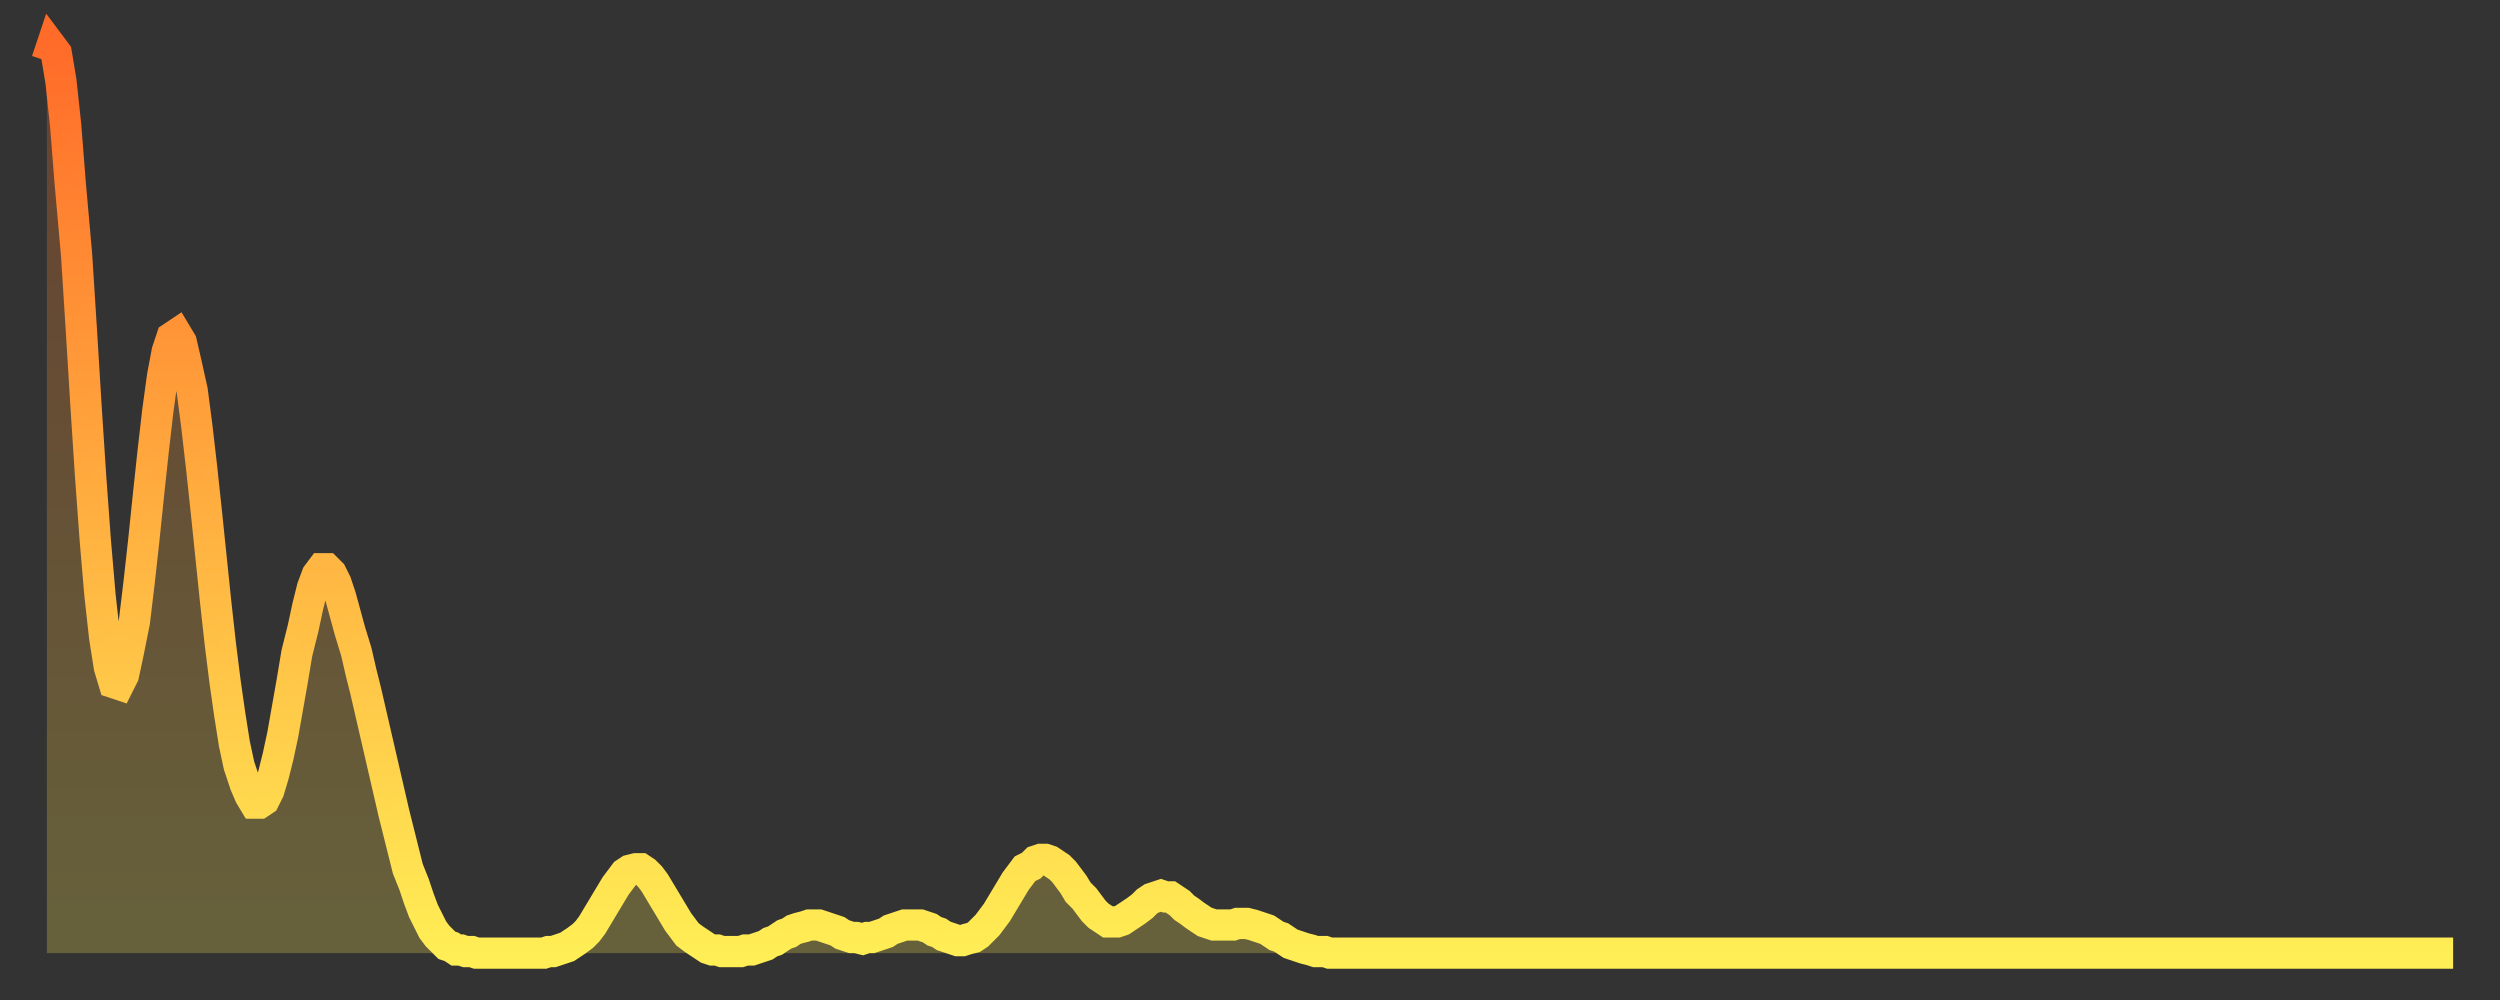 <?xml version="1.0" encoding="utf-8" ?>
<svg baseProfile="full" height="64" version="1.1" width="160" xmlns="http://www.w3.org/2000/svg" xmlns:ev="http://www.w3.org/2001/xml-events" xmlns:xlink="http://www.w3.org/1999/xlink"><rect width="100%" height="100%" fill="#333333" stroke="none"/><defs><linearGradient id="id168110" x1="0" x2="0" y1="0" y2="1"><stop offset="0%" stop-color="#ff6b29" /><stop offset="50%" stop-color="#ffad3f" /><stop offset="100%" stop-color="#ffee55" /></linearGradient></defs><g transform="translate(3,3)"><g><path d="M 0.0 0.9 L 0.3 0.0 0.6 0.4 0.9 2.2 1.2 5.0 1.5 8.8 1.9 13.3 2.2 18.0 2.5 22.9 2.8 27.5 3.1 31.6 3.4 35.1 3.7 37.8 4.0 39.7 4.3 40.7 4.6 40.8 4.9 40.2 5.2 38.8 5.6 36.8 5.9 34.3 6.2 31.6 6.5 28.7 6.8 25.9 7.1 23.3 7.4 21.1 7.7 19.5 8.0 18.6 8.3 18.4 8.6 18.9 8.9 20.2 9.3 22.0 9.6 24.3 9.9 26.9 10.2 29.7 10.5 32.6 10.8 35.5 11.1 38.2 11.4 40.6 11.7 42.7 12.0 44.6 12.3 46.0 12.7 47.2 13.0 47.9 13.3 48.4 13.6 48.4 13.9 48.2 14.2 47.6 14.5 46.6 14.8 45.4 15.1 44.0 15.4 42.3 15.7 40.6 16.0 38.8 16.4 37.2 16.7 35.8 17.0 34.6 17.3 33.8 17.6 33.4 17.9 33.4 18.2 33.7 18.5 34.3 18.8 35.2 19.1 36.3 19.4 37.4 19.8 38.7 20.1 40.0 20.4 41.2 20.7 42.5 21.0 43.8 21.3 45.1 21.6 46.4 21.9 47.7 22.2 49.0 22.5 50.2 22.8 51.4 23.1 52.6 23.5 53.6 23.8 54.5 24.1 55.3 24.4 55.9 24.7 56.5 25.0 56.9 25.3 57.2 25.6 57.5 25.9 57.6 26.2 57.8 26.5 57.8 26.8 57.9 27.2 57.9 27.5 58.0 27.8 58.0 28.1 58.0 28.4 58.0 28.7 58.0 29.0 58.0 29.3 58.0 29.6 58.0 29.9 58.0 30.2 58.0 30.6 58.0 30.9 58.0 31.2 58.0 31.5 58.0 31.8 58.0 32.1 57.9 32.4 57.9 32.7 57.8 33.0 57.7 33.3 57.6 33.6 57.4 33.9 57.2 34.3 56.9 34.6 56.6 34.9 56.2 35.2 55.7 35.5 55.2 35.8 54.7 36.1 54.2 36.4 53.7 36.7 53.3 37.0 52.9 37.3 52.7 37.7 52.6 38.0 52.6 38.3 52.8 38.6 53.1 38.9 53.5 39.2 54.0 39.5 54.5 39.8 55.0 40.1 55.5 40.4 56.0 40.7 56.4 41.0 56.8 41.4 57.1 41.7 57.3 42.0 57.5 42.3 57.7 42.6 57.8 42.9 57.8 43.2 57.9 43.5 57.9 43.8 57.9 44.1 57.9 44.4 57.9 44.7 57.8 45.1 57.8 45.4 57.7 45.7 57.6 46.0 57.5 46.3 57.3 46.6 57.2 46.9 57.0 47.2 56.8 47.5 56.7 47.8 56.5 48.1 56.4 48.5 56.3 48.8 56.2 49.1 56.2 49.4 56.2 49.7 56.3 50.0 56.4 50.3 56.5 50.6 56.6 50.9 56.8 51.2 56.9 51.5 57.0 51.8 57.0 52.2 57.1 52.5 57.0 52.8 57.0 53.1 56.9 53.4 56.8 53.7 56.7 54.0 56.5 54.3 56.4 54.6 56.3 54.9 56.2 55.2 56.2 55.6 56.2 55.9 56.2 56.2 56.3 56.5 56.4 56.8 56.6 57.1 56.7 57.4 56.9 57.7 57.0 58.0 57.1 58.3 57.2 58.6 57.2 58.9 57.1 59.3 57.0 59.6 56.8 59.9 56.5 60.2 56.2 60.5 55.8 60.8 55.4 61.1 54.9 61.4 54.4 61.7 53.9 62.0 53.4 62.3 53.0 62.6 52.6 63.0 52.4 63.3 52.1 63.6 52.0 63.9 52.0 64.2 52.1 64.5 52.3 64.8 52.5 65.1 52.8 65.4 53.2 65.7 53.6 66.0 54.1 66.4 54.5 66.7 54.9 67.0 55.3 67.3 55.6 67.6 55.8 67.9 56.0 68.2 56.0 68.5 56.0 68.8 55.9 69.1 55.7 69.4 55.5 69.7 55.3 70.1 55.0 70.4 54.7 70.7 54.5 71.0 54.4 71.3 54.3 71.6 54.4 71.9 54.4 72.2 54.6 72.5 54.8 72.8 55.1 73.1 55.3 73.5 55.6 73.8 55.8 74.1 56.0 74.4 56.1 74.7 56.2 75.0 56.2 75.3 56.2 75.6 56.2 75.9 56.2 76.2 56.1 76.5 56.1 76.8 56.1 77.2 56.2 77.5 56.3 77.8 56.4 78.1 56.5 78.4 56.7 78.7 56.9 79.0 57.0 79.3 57.2 79.6 57.4 79.9 57.5 80.2 57.6 80.5 57.7 80.9 57.8 81.2 57.9 81.5 57.9 81.8 57.9 82.1 58.0 82.4 58.0 82.7 58.0 83.0 58.0 83.3 58.0 83.6 58.0 83.9 58.0 84.3 58.0 84.6 58.0 84.9 58.0 85.2 58.0 85.5 58.0 85.8 58.0 86.1 58.0 86.4 58.0 86.7 58.0 87.0 58.0 87.3 58.0 87.6 58.0 88.0 58.0 88.3 58.0 88.6 58.0 88.9 58.0 89.2 58.0 89.5 58.0 89.8 58.0 90.1 58.0 90.4 58.0 90.7 58.0 91.0 58.0 91.4 58.0 91.7 58.0 92.0 58.0 92.3 58.0 92.6 58.0 92.9 58.0 93.2 58.0 93.5 58.0 93.8 58.0 94.1 58.0 94.4 58.0 94.7 58.0 95.1 58.0 95.4 58.0 95.7 58.0 96.0 58.0 96.3 58.0 96.6 58.0 96.9 58.0 97.2 58.0 97.5 58.0 97.8 58.0 98.1 58.0 98.4 58.0 98.8 58.0 99.1 58.0 99.4 58.0 99.7 58.0 100.0 58.0 100.3 58.0 100.6 58.0 100.9 58.0 101.2 58.0 101.5 58.0 101.8 58.0 102.2 58.0 102.5 58.0 102.8 58.0 103.1 58.0 103.4 58.0 103.7 58.0 104.0 58.0 104.3 58.0 104.6 58.0 104.9 58.0 105.2 58.0 105.5 58.0 105.9 58.0 106.2 58.0 106.5 58.0 106.8 58.0 107.1 58.0 107.4 58.0 107.7 58.0 108.0 58.0 108.3 58.0 108.6 58.0 108.9 58.0 109.3 58.0 109.6 58.0 109.9 58.0 110.2 58.0 110.5 58.0 110.8 58.0 111.1 58.0 111.4 58.0 111.7 58.0 112.0 58.0 112.3 58.0 112.6 58.0 113.0 58.0 113.3 58.0 113.6 58.0 113.9 58.0 114.2 58.0 114.5 58.0 114.8 58.0 115.1 58.0 115.4 58.0 115.7 58.0 116.0 58.0 116.3 58.0 116.7 58.0 117.0 58.0 117.3 58.0 117.6 58.0 117.9 58.0 118.2 58.0 118.5 58.0 118.8 58.0 119.1 58.0 119.4 58.0 119.7 58.0 120.1 58.0 120.4 58.0 120.7 58.0 121.0 58.0 121.3 58.0 121.6 58.0 121.9 58.0 122.2 58.0 122.5 58.0 122.8 58.0 123.1 58.0 123.4 58.0 123.8 58.0 124.1 58.0 124.4 58.0 124.7 58.0 125.0 58.0 125.3 58.0 125.6 58.0 125.9 58.0 126.2 58.0 126.5 58.0 126.8 58.0 127.2 58.0 127.5 58.0 127.8 58.0 128.1 58.0 128.4 58.0 128.7 58.0 129.0 58.0 129.3 58.0 129.6 58.0 129.9 58.0 130.2 58.0 130.5 58.0 130.9 58.0 131.2 58.0 131.5 58.0 131.8 58.0 132.1 58.0 132.4 58.0 132.7 58.0 133.0 58.0 133.3 58.0 133.6 58.0 133.9 58.0 134.2 58.0 134.6 58.0 134.9 58.0 135.2 58.0 135.5 58.0 135.8 58.0 136.1 58.0 136.4 58.0 136.7 58.0 137.0 58.0 137.3 58.0 137.6 58.0 138.0 58.0 138.3 58.0 138.6 58.0 138.9 58.0 139.2 58.0 139.5 58.0 139.8 58.0 140.1 58.0 140.4 58.0 140.7 58.0 141.0 58.0 141.3 58.0 141.7 58.0 142.0 58.0 142.3 58.0 142.6 58.0 142.9 58.0 143.2 58.0 143.5 58.0 143.8 58.0 144.1 58.0 144.4 58.0 144.7 58.0 145.1 58.0 145.4 58.0 145.7 58.0 146.0 58.0 146.3 58.0 146.6 58.0 146.9 58.0 147.2 58.0 147.5 58.0 147.8 58.0 148.1 58.0 148.4 58.0 148.8 58.0 149.1 58.0 149.4 58.0 149.7 58.0 150.0 58.0 150.3 58.0 150.6 58.0 150.9 58.0 151.2 58.0 151.5 58.0 151.8 58.0 152.1 58.0 152.5 58.0 152.8 58.0 153.1 58.0 153.4 58.0 153.7 58.0 154.0 58.0" fill="none" id="graph-curve" opacity="1" stroke="url(#id168110)" stroke-width="2" /><path d="M 0 58 L 0.0 0.9 0.3 0.0 0.6 0.4 0.9 2.2 1.2 5.0 1.5 8.8 1.9 13.3 2.2 18.0 2.5 22.9 2.8 27.5 3.1 31.6 3.4 35.1 3.7 37.8 4.0 39.7 4.3 40.7 4.6 40.8 4.9 40.2 5.2 38.8 5.6 36.8 5.9 34.3 6.2 31.6 6.5 28.7 6.8 25.9 7.1 23.3 7.4 21.1 7.7 19.5 8.0 18.6 8.3 18.4 8.6 18.9 8.9 20.2 9.3 22.0 9.6 24.3 9.9 26.9 10.2 29.7 10.5 32.6 10.8 35.5 11.1 38.2 11.4 40.6 11.7 42.7 12.0 44.6 12.3 46.0 12.7 47.2 13.0 47.9 13.3 48.4 13.6 48.4 13.9 48.2 14.2 47.6 14.5 46.6 14.8 45.4 15.1 44.0 15.4 42.3 15.7 40.6 16.0 38.8 16.4 37.2 16.7 35.8 17.0 34.6 17.3 33.8 17.6 33.4 17.9 33.4 18.2 33.7 18.5 34.3 18.8 35.2 19.1 36.3 19.4 37.4 19.8 38.7 20.1 40.0 20.4 41.2 20.7 42.5 21.0 43.8 21.3 45.1 21.6 46.4 21.9 47.7 22.2 49.0 22.5 50.2 22.8 51.4 23.1 52.6 23.5 53.6 23.8 54.5 24.1 55.3 24.4 55.9 24.7 56.5 25.0 56.9 25.3 57.2 25.6 57.5 25.9 57.6 26.2 57.8 26.5 57.8 26.8 57.9 27.2 57.9 27.5 58.0 27.8 58.0 28.1 58.0 28.4 58.0 28.7 58.0 29.0 58.0 29.3 58.0 29.6 58.0 29.9 58.0 30.2 58.0 30.6 58.0 30.9 58.0 31.2 58.0 31.5 58.0 31.8 58.0 32.1 57.9 32.4 57.9 32.7 57.8 33.0 57.7 33.3 57.6 33.6 57.4 33.9 57.2 34.3 56.9 34.6 56.6 34.9 56.2 35.2 55.7 35.5 55.2 35.8 54.7 36.1 54.2 36.4 53.7 36.7 53.3 37.0 52.9 37.3 52.7 37.7 52.6 38.0 52.6 38.3 52.8 38.6 53.1 38.9 53.5 39.2 54.0 39.5 54.5 39.8 55.0 40.1 55.5 40.4 56.0 40.7 56.4 41.0 56.8 41.4 57.1 41.7 57.3 42.0 57.5 42.3 57.7 42.6 57.8 42.9 57.8 43.2 57.9 43.5 57.9 43.8 57.9 44.1 57.9 44.4 57.9 44.7 57.8 45.1 57.8 45.4 57.7 45.7 57.6 46.0 57.5 46.3 57.3 46.6 57.2 46.9 57.0 47.2 56.8 47.5 56.7 47.8 56.5 48.1 56.4 48.5 56.3 48.8 56.2 49.1 56.2 49.4 56.2 49.7 56.3 50.0 56.4 50.3 56.5 50.6 56.6 50.9 56.8 51.2 56.9 51.5 57.0 51.8 57.0 52.2 57.1 52.5 57.0 52.8 57.0 53.1 56.9 53.4 56.8 53.7 56.7 54.0 56.5 54.3 56.4 54.6 56.3 54.9 56.2 55.2 56.2 55.6 56.2 55.9 56.2 56.2 56.3 56.5 56.4 56.8 56.6 57.1 56.7 57.4 56.9 57.7 57.0 58.0 57.1 58.3 57.2 58.6 57.2 58.9 57.1 59.3 57.0 59.6 56.8 59.9 56.5 60.2 56.2 60.5 55.8 60.8 55.4 61.1 54.9 61.4 54.4 61.7 53.9 62.0 53.4 62.3 53.0 62.6 52.6 63.0 52.4 63.3 52.1 63.6 52.0 63.9 52.0 64.2 52.1 64.5 52.3 64.8 52.5 65.1 52.8 65.4 53.2 65.7 53.6 66.0 54.1 66.4 54.5 66.7 54.9 67.0 55.3 67.3 55.6 67.6 55.8 67.9 56.0 68.2 56.0 68.5 56.0 68.8 55.9 69.1 55.7 69.4 55.5 69.7 55.3 70.1 55.0 70.4 54.7 70.7 54.5 71.0 54.4 71.3 54.3 71.6 54.4 71.9 54.4 72.2 54.6 72.5 54.8 72.8 55.1 73.1 55.3 73.5 55.6 73.8 55.8 74.1 56.0 74.4 56.1 74.7 56.2 75.0 56.2 75.3 56.2 75.6 56.2 75.9 56.2 76.2 56.1 76.5 56.1 76.8 56.1 77.2 56.2 77.5 56.3 77.8 56.4 78.1 56.5 78.4 56.7 78.7 56.9 79.0 57.0 79.3 57.2 79.6 57.4 79.9 57.5 80.2 57.6 80.5 57.7 80.9 57.8 81.2 57.9 81.5 57.9 81.8 57.9 82.1 58.0 82.4 58.0 82.7 58.0 83.0 58.0 83.3 58.0 83.6 58.0 83.9 58.0 84.3 58.0 84.6 58.0 84.9 58.0 85.2 58.0 85.5 58.0 85.8 58.0 86.1 58.0 86.4 58.0 86.7 58.0 87.0 58.0 87.3 58.0 87.6 58.0 88.0 58.0 88.3 58.0 88.6 58.0 88.9 58.0 89.2 58.0 89.5 58.0 89.8 58.0 90.1 58.0 90.4 58.0 90.7 58.0 91.0 58.0 91.4 58.0 91.7 58.0 92.0 58.0 92.3 58.0 92.6 58.0 92.9 58.0 93.2 58.0 93.5 58.0 93.8 58.0 94.1 58.0 94.4 58.0 94.7 58.0 95.1 58.0 95.4 58.0 95.7 58.0 96.0 58.0 96.3 58.0 96.6 58.0 96.9 58.0 97.2 58.0 97.5 58.0 97.8 58.0 98.1 58.0 98.4 58.0 98.8 58.0 99.1 58.0 99.4 58.0 99.7 58.0 100.0 58.0 100.3 58.0 100.6 58.0 100.9 58.0 101.2 58.0 101.5 58.0 101.8 58.0 102.2 58.0 102.5 58.0 102.8 58.0 103.1 58.0 103.4 58.0 103.7 58.0 104.0 58.0 104.3 58.0 104.6 58.0 104.9 58.0 105.2 58.0 105.5 58.0 105.9 58.0 106.2 58.0 106.5 58.0 106.8 58.0 107.1 58.0 107.4 58.0 107.7 58.0 108.0 58.0 108.3 58.0 108.6 58.0 108.9 58.0 109.3 58.0 109.6 58.0 109.9 58.0 110.2 58.0 110.5 58.0 110.8 58.0 111.1 58.0 111.4 58.0 111.7 58.0 112.0 58.0 112.3 58.0 112.6 58.0 113.0 58.0 113.3 58.0 113.6 58.0 113.9 58.0 114.2 58.0 114.5 58.0 114.8 58.0 115.1 58.0 115.4 58.0 115.7 58.0 116.0 58.0 116.3 58.0 116.7 58.0 117.0 58.0 117.3 58.0 117.6 58.0 117.9 58.0 118.2 58.0 118.5 58.0 118.8 58.0 119.1 58.0 119.4 58.0 119.7 58.0 120.1 58.0 120.4 58.0 120.7 58.0 121.0 58.0 121.3 58.0 121.6 58.0 121.9 58.0 122.2 58.0 122.5 58.0 122.8 58.0 123.1 58.0 123.4 58.0 123.8 58.0 124.1 58.0 124.4 58.0 124.7 58.0 125.0 58.0 125.3 58.0 125.6 58.0 125.9 58.0 126.2 58.0 126.5 58.0 126.8 58.0 127.2 58.0 127.5 58.0 127.8 58.0 128.1 58.0 128.4 58.0 128.7 58.0 129.0 58.0 129.3 58.0 129.6 58.0 129.9 58.0 130.2 58.0 130.5 58.0 130.9 58.0 131.2 58.0 131.5 58.0 131.8 58.0 132.1 58.0 132.4 58.0 132.7 58.0 133.0 58.0 133.3 58.0 133.6 58.0 133.9 58.0 134.2 58.0 134.6 58.0 134.9 58.0 135.2 58.0 135.5 58.0 135.8 58.0 136.1 58.0 136.4 58.0 136.7 58.0 137.0 58.0 137.3 58.0 137.6 58.0 138.0 58.0 138.3 58.0 138.6 58.0 138.9 58.0 139.2 58.0 139.5 58.0 139.8 58.0 140.1 58.0 140.4 58.0 140.7 58.0 141.0 58.0 141.3 58.0 141.7 58.0 142.0 58.0 142.3 58.0 142.6 58.0 142.9 58.0 143.2 58.0 143.5 58.0 143.8 58.0 144.1 58.0 144.4 58.0 144.7 58.0 145.1 58.0 145.4 58.0 145.7 58.0 146.0 58.0 146.3 58.0 146.6 58.0 146.9 58.0 147.2 58.0 147.5 58.0 147.8 58.0 148.1 58.0 148.4 58.0 148.8 58.0 149.1 58.0 149.4 58.0 149.7 58.0 150.0 58.0 150.3 58.0 150.6 58.0 150.9 58.0 151.2 58.0 151.5 58.0 151.8 58.0 152.1 58.0 152.5 58.0 152.8 58.0 153.1 58.0 153.4 58.0 153.7 58.0 154.0 58.0 154 58" fill="url(#id168110)" fill-opacity=".25" id="graph-shadow" /></g></g></svg>